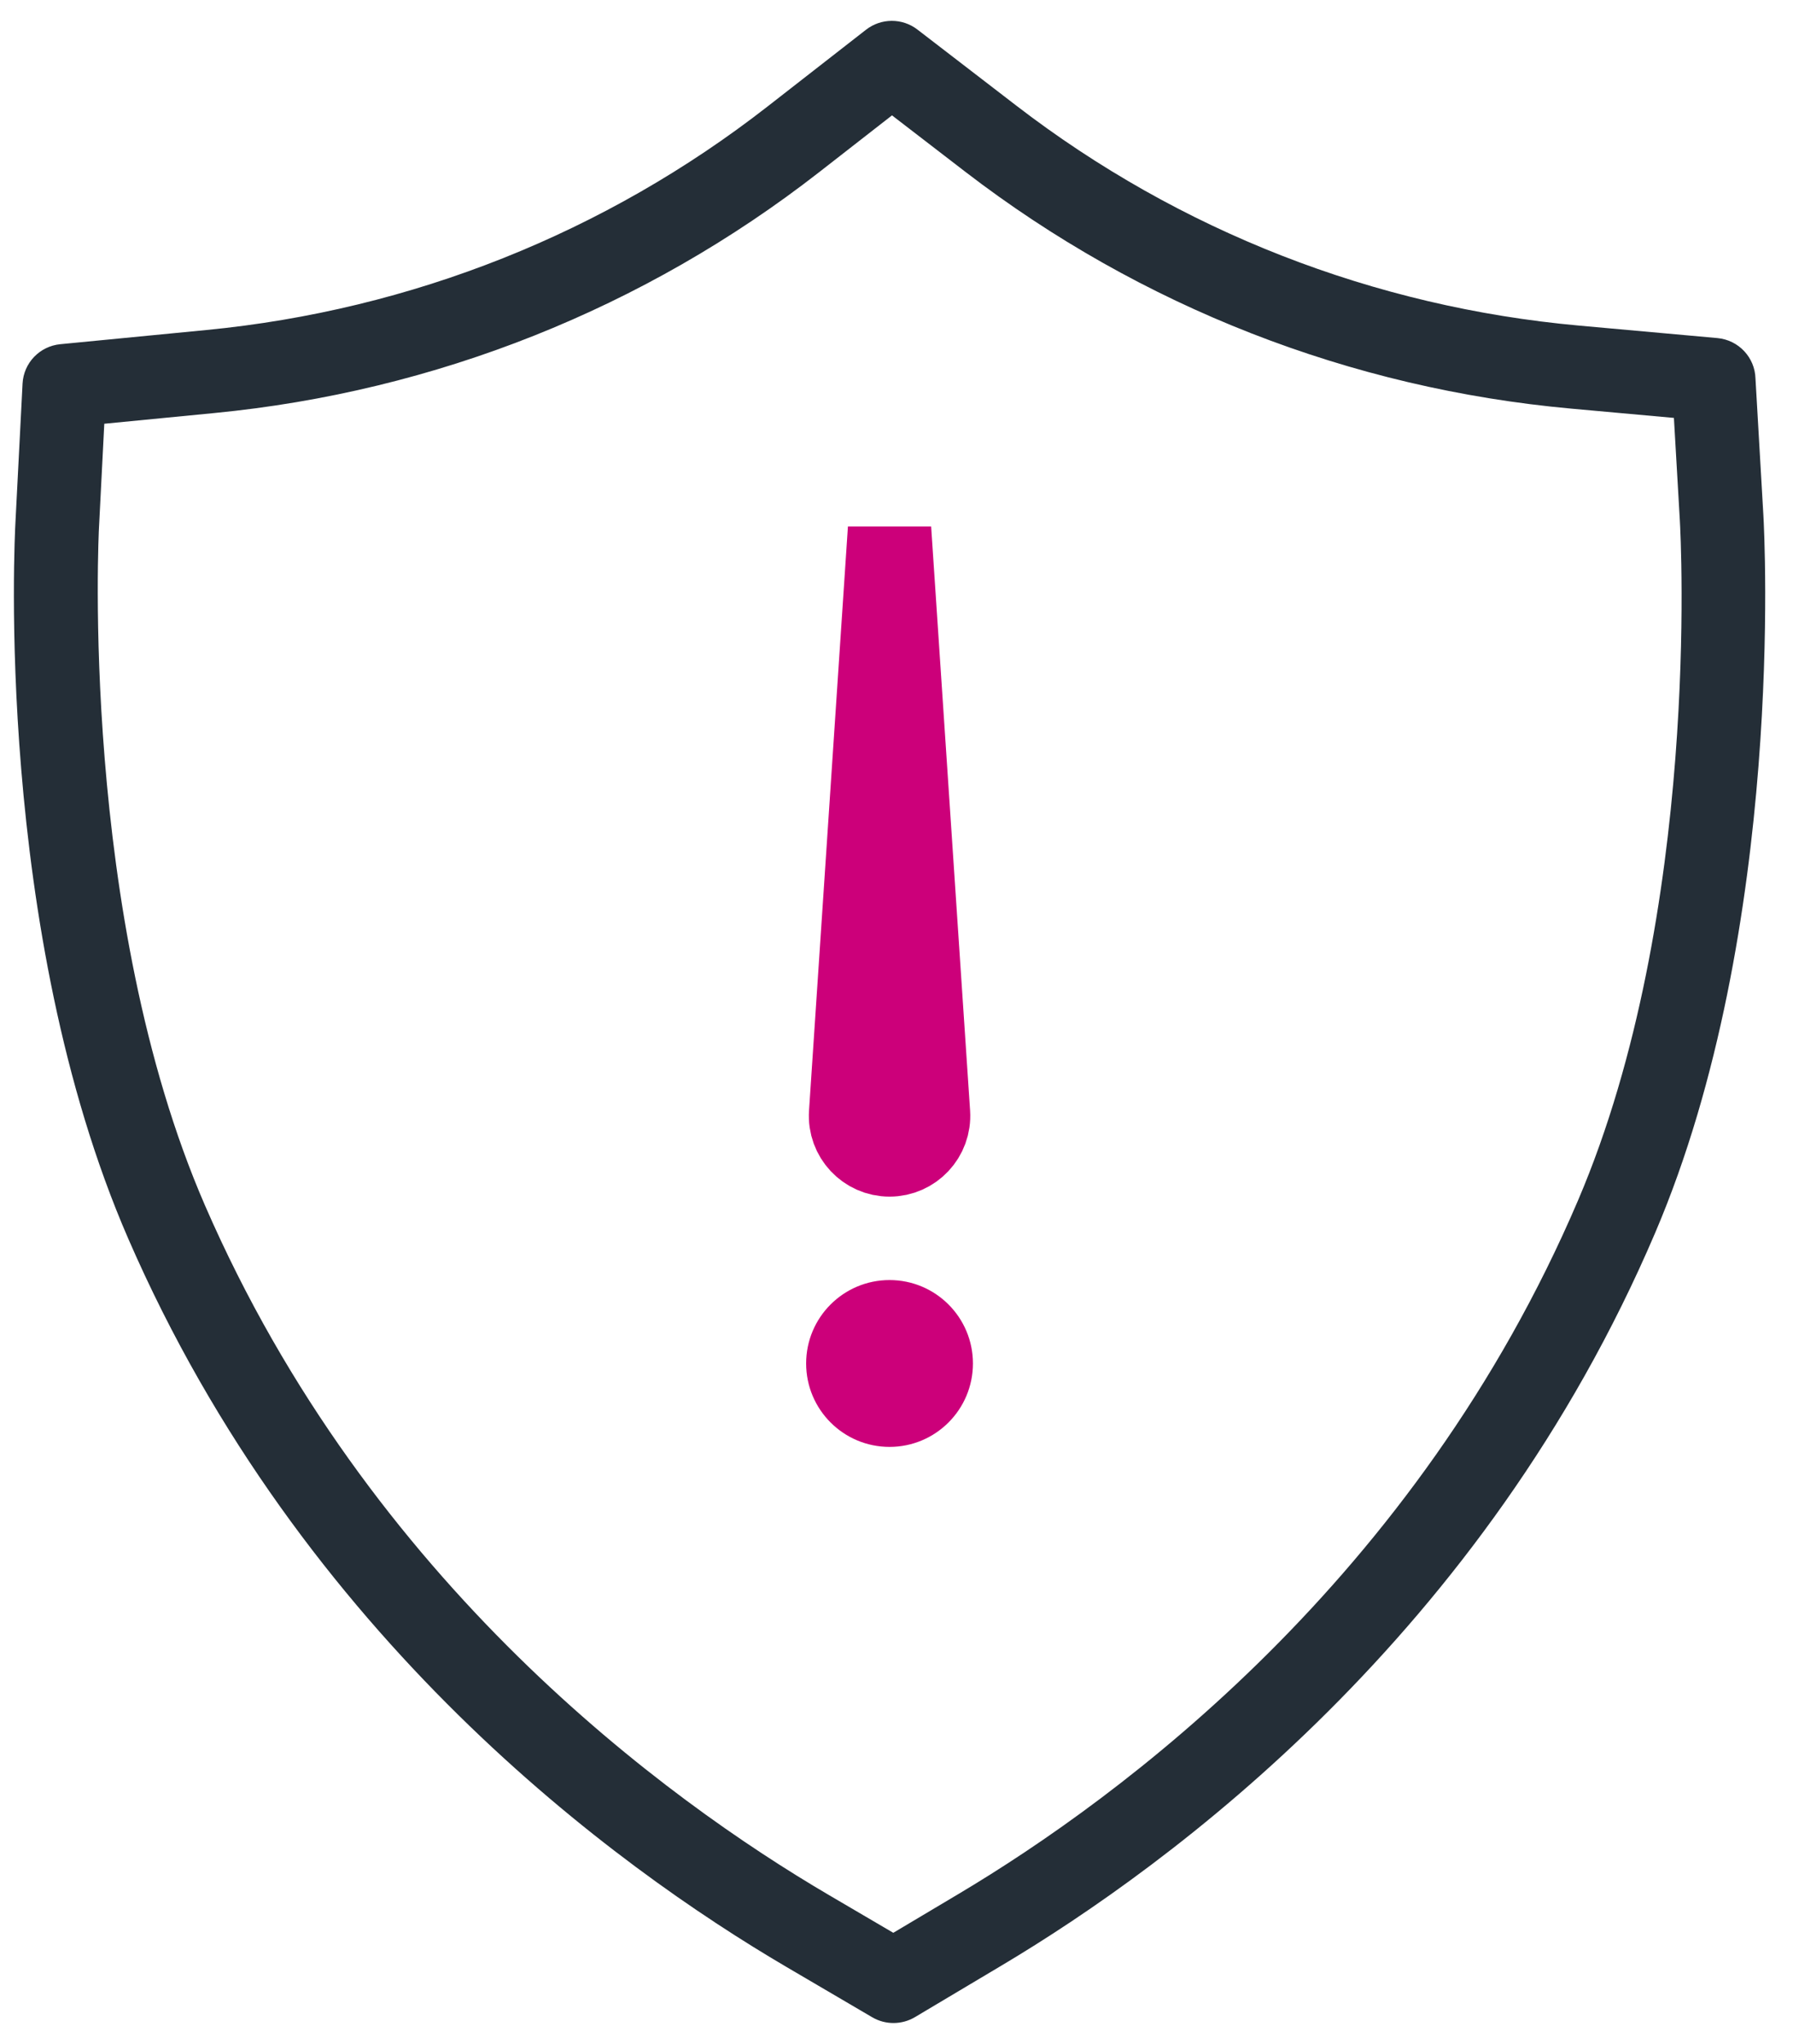 <svg width="43" height="49" viewBox="0 0 43 49" fill="none" xmlns="http://www.w3.org/2000/svg">
<path d="M20.918 48.362L18.863 47.157C14.755 44.747 7.241 39.274 3.075 29.694C-0.144 22.291 0.353 12.828 0.371 12.508L0.541 9.196C0.567 8.701 0.951 8.3 1.446 8.252L4.947 7.912C9.866 7.435 14.519 5.583 18.406 2.554L20.77 0.712C21.131 0.431 21.638 0.429 22.001 0.708L24.377 2.535C28.283 5.538 32.949 7.361 37.87 7.806L41.187 8.105C41.699 8.152 42.086 8.573 42.1 9.073L42.29 12.358C42.313 12.758 42.819 22.241 39.693 29.559C35.59 39.165 28.111 44.686 24.019 47.122L21.942 48.359C21.63 48.544 21.237 48.549 20.918 48.362ZM2.501 10.159C2.336 13.385 2.385 12.443 2.375 12.623C2.369 12.714 1.896 21.952 4.916 28.899C8.856 37.959 15.983 43.147 19.881 45.433L21.423 46.337L22.989 45.405C26.872 43.094 33.966 37.86 37.846 28.775C40.79 21.883 40.308 12.854 40.286 12.473L40.144 10.019L37.688 9.797C32.386 9.318 27.36 7.354 23.151 4.119L21.392 2.766L19.642 4.13C15.454 7.393 10.44 9.389 5.141 9.902L2.501 10.159Z" fill="#242E37"/>
<path d="M20.4 26.69L21.333 12.688L22.267 26.69C22.303 27.23 21.875 27.688 21.333 27.688C20.792 27.688 20.364 27.23 20.4 26.69Z" stroke="#CC007A" stroke-width="2" stroke-linecap="round"/>
<circle cx="21.333" cy="32.688" r="2" fill="#CC007A"/>
</svg>
